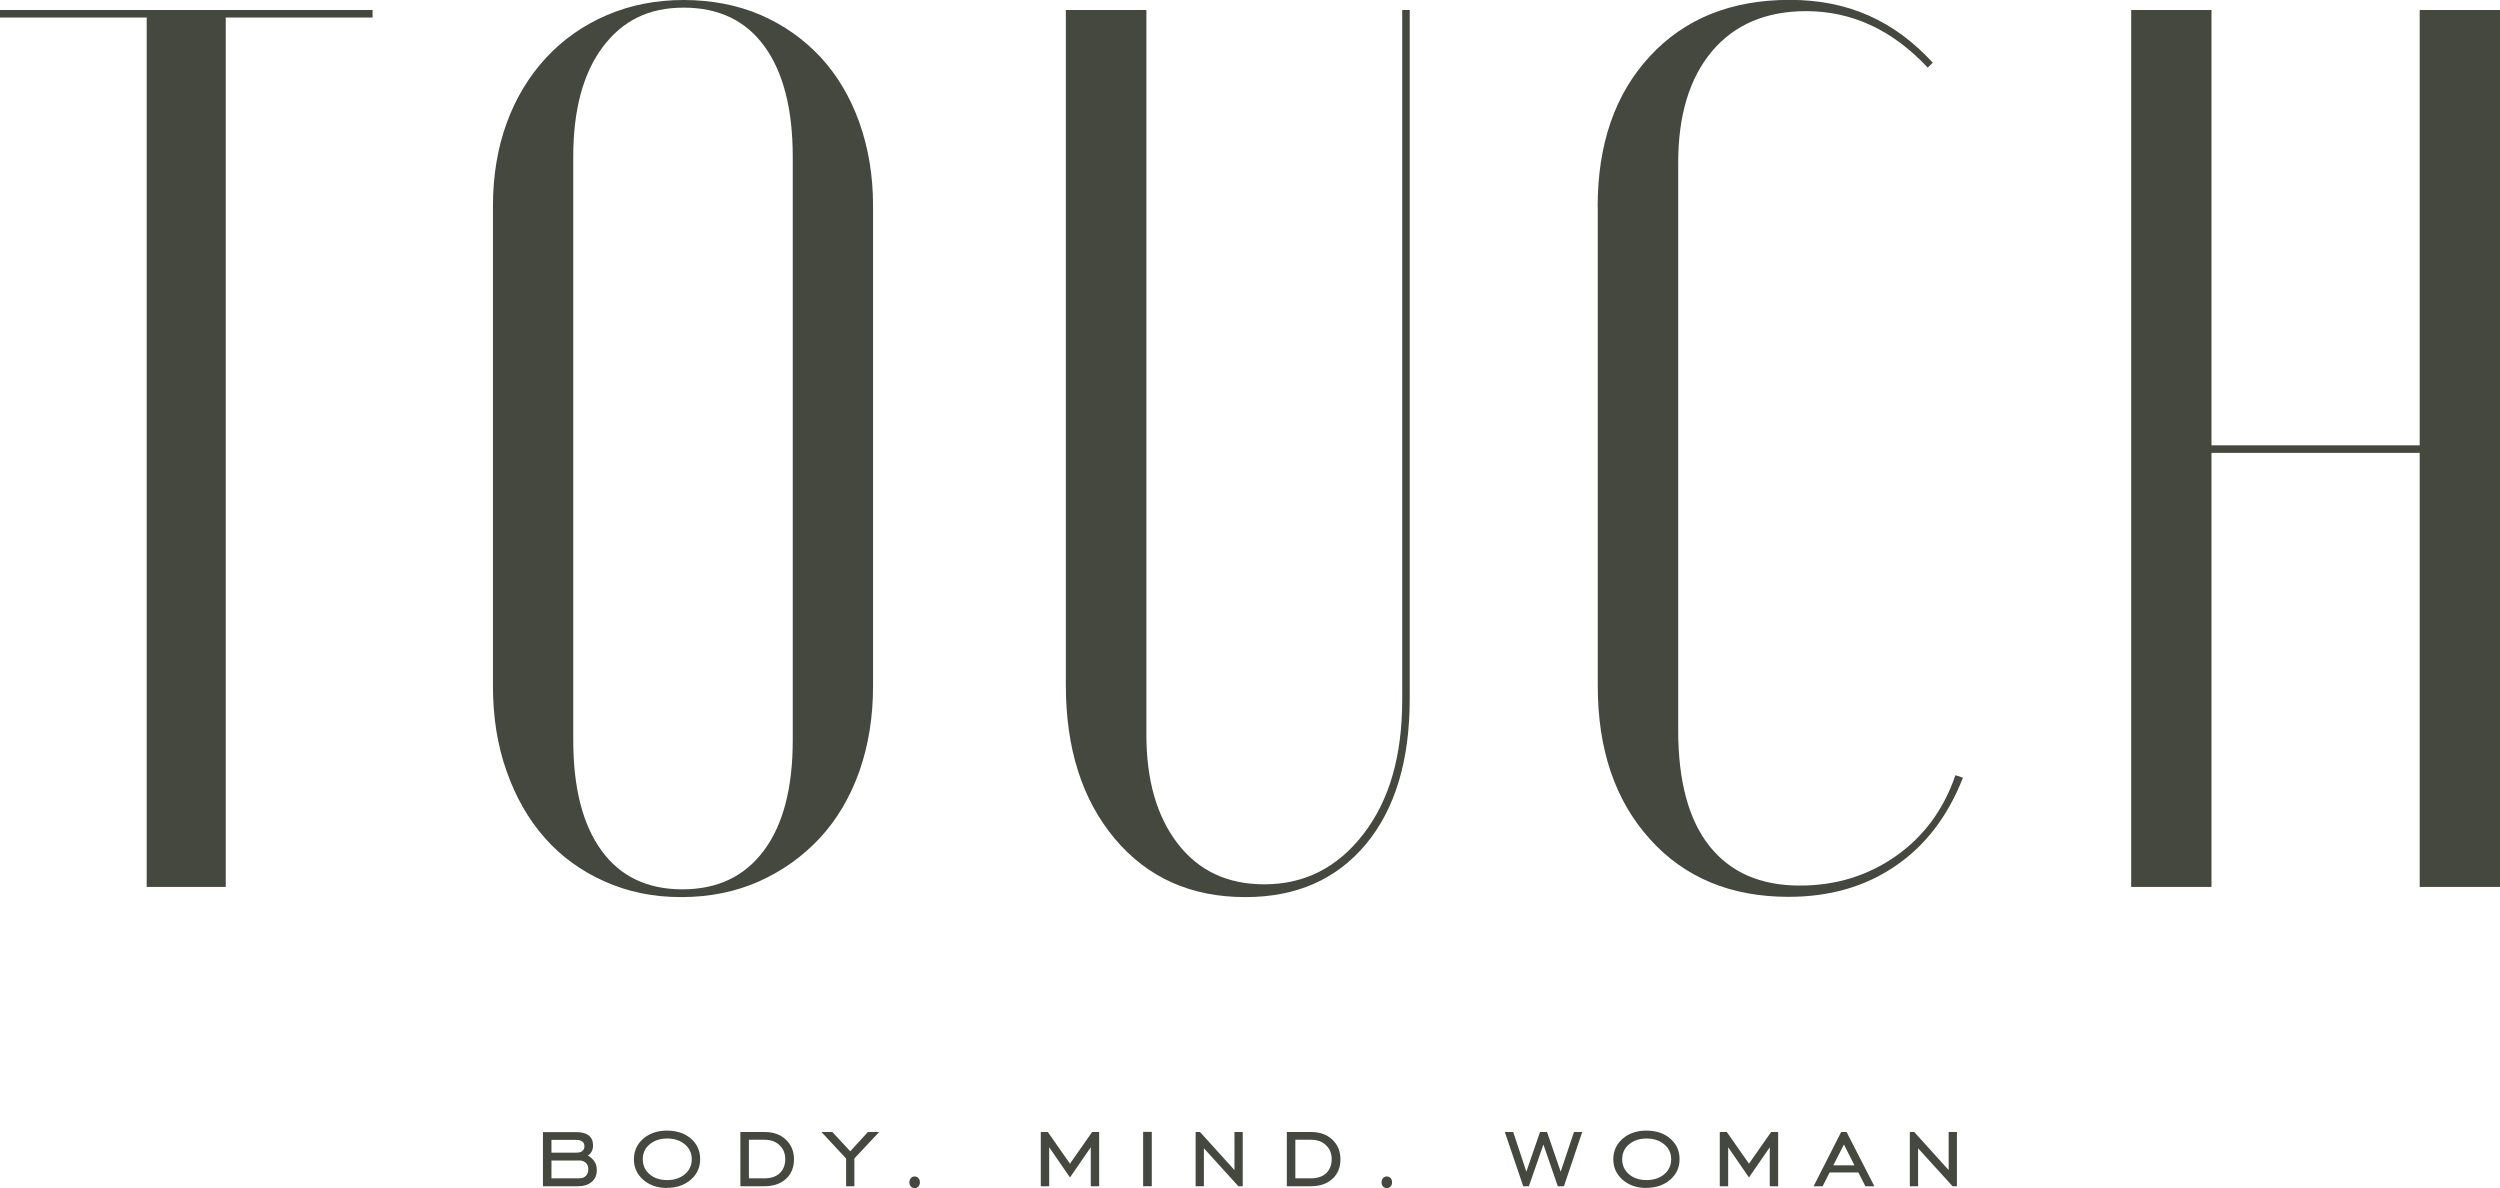 <?xml version="1.0" encoding="UTF-8"?> <svg xmlns="http://www.w3.org/2000/svg" id="_Слой_1" data-name="Слой 1" viewBox="0 0 199.56 94.84"><defs><style> .cls-1 { fill: #45483e; } </style></defs><g><path class="cls-1" d="M43.34,94.69v-4.32h2.66c.44,0,.77,.09,1,.27s.34,.45,.34,.8c0,.18-.04,.33-.11,.47-.07,.14-.17,.25-.31,.33,.24,.13,.42,.3,.54,.49,.12,.19,.18,.41,.18,.66,0,.4-.13,.72-.4,.95-.27,.23-.64,.35-1.11,.35h-2.79Zm2.64-3.7h-1.96v1.02h1.97c.22,0,.38-.04,.49-.13,.11-.09,.17-.21,.17-.38s-.06-.3-.17-.38c-.11-.08-.28-.13-.5-.13Zm.23,1.65h-2.19v1.42h2.19c.24,0,.42-.06,.55-.19,.13-.12,.2-.3,.2-.53s-.06-.4-.2-.52c-.13-.12-.31-.19-.55-.19Z"></path><path class="cls-1" d="M53.25,94.83c-.77,0-1.4-.22-1.9-.65-.5-.44-.75-.98-.75-1.64s.25-1.21,.74-1.64c.5-.43,1.13-.65,1.9-.65s1.42,.21,1.91,.64c.5,.43,.74,.98,.74,1.64s-.25,1.21-.75,1.64c-.5,.43-1.13,.65-1.91,.65Zm0-.63c.58,0,1.05-.16,1.42-.47,.36-.31,.55-.71,.55-1.19s-.18-.88-.55-1.19c-.37-.31-.84-.47-1.41-.47s-1.04,.16-1.41,.47-.54,.71-.54,1.19,.18,.88,.54,1.19,.83,.47,1.41,.47Z"></path><path class="cls-1" d="M61.02,90.36c.71,0,1.28,.2,1.71,.61,.43,.4,.65,.93,.65,1.57s-.21,1.17-.64,1.56c-.42,.39-1,.59-1.72,.59h-1.92v-4.33h1.92Zm.01,.62h-1.25v3.08h1.25c.51,0,.92-.14,1.21-.41,.29-.28,.44-.65,.44-1.12s-.15-.83-.46-1.12c-.3-.29-.7-.43-1.2-.43Z"></path><path class="cls-1" d="M67.54,94.69v-2.21l-1.97-2.12h.87l1.43,1.54,1.41-1.54h.9l-1.98,2.11v2.22h-.66Z"></path><path class="cls-1" d="M73.01,93.91c.12,0,.22,.04,.3,.13s.12,.2,.12,.34-.04,.24-.12,.33-.18,.13-.3,.13-.22-.04-.3-.13-.12-.2-.12-.33,.04-.25,.12-.34c.08-.09,.18-.13,.3-.13Z"></path><path class="cls-1" d="M83.08,94.69v-4.33h.56l1.77,2.53,1.77-2.53h.56v4.33h-.67v-3.11l-1.66,2.41-1.66-2.41v3.11h-.68Z"></path><path class="cls-1" d="M91.25,94.69v-4.34h.69v4.34h-.69Z"></path><path class="cls-1" d="M95.44,94.69v-4.33h.35l2.75,3.04v-3.04h.66v4.33h-.35l-2.75-3.03v3.03h-.67Z"></path><path class="cls-1" d="M104.64,90.36c.71,0,1.28,.2,1.71,.61,.43,.4,.65,.93,.65,1.57s-.21,1.17-.64,1.56c-.42,.39-1,.59-1.72,.59h-1.92v-4.33h1.92Zm.01,.62h-1.25v3.08h1.25c.51,0,.92-.14,1.21-.41,.29-.28,.44-.65,.44-1.12s-.15-.83-.46-1.12c-.3-.29-.7-.43-1.2-.43Z"></path><path class="cls-1" d="M110.7,93.91c.12,0,.22,.04,.3,.13s.12,.2,.12,.34-.04,.24-.12,.33-.18,.13-.3,.13-.22-.04-.3-.13-.12-.2-.12-.33,.04-.25,.12-.34c.08-.09,.18-.13,.3-.13Z"></path><path class="cls-1" d="M121.59,94.69l-1.47-4.33h.67l1.05,3.17,1.09-3.17h.56l1.09,3.17,1.06-3.17h.66l-1.46,4.33h-.49l-1.15-3.33-1.16,3.33h-.48Z"></path><path class="cls-1" d="M131.43,94.83c-.77,0-1.4-.22-1.9-.65-.5-.44-.75-.98-.75-1.64s.25-1.21,.74-1.64c.5-.43,1.13-.65,1.9-.65s1.42,.21,1.91,.64c.5,.43,.74,.98,.74,1.64s-.25,1.21-.75,1.64c-.5,.43-1.13,.65-1.91,.65Zm0-.63c.58,0,1.05-.16,1.42-.47,.36-.31,.55-.71,.55-1.19s-.18-.88-.55-1.19c-.37-.31-.84-.47-1.41-.47s-1.04,.16-1.41,.47-.54,.71-.54,1.19,.18,.88,.54,1.19,.83,.47,1.41,.47Z"></path><path class="cls-1" d="M137.28,94.69v-4.33h.56l1.77,2.53,1.77-2.53h.56v4.33h-.67v-3.11l-1.66,2.41-1.66-2.41v3.11h-.68Z"></path><path class="cls-1" d="M144.77,94.69l2.2-4.33h.43l2.22,4.33h-.72l-.56-1.1h-2.29l-.56,1.1h-.71Zm1.57-1.67h1.69l-.84-1.66-.85,1.66Z"></path><path class="cls-1" d="M152.45,94.69v-4.33h.35l2.75,3.04v-3.04h.66v4.33h-.35l-2.75-3.03v3.03h-.67Z"></path></g><g><path class="cls-1" d="M29.74,1.4h-11.72V70.8h-6.31V1.4H0V.8H29.74v.6Z"></path><path class="cls-1" d="M39.35,16.42c0-2.4,.37-4.61,1.1-6.61,.73-2,1.79-3.74,3.15-5.21,1.37-1.47,2.99-2.6,4.86-3.4,1.87-.8,3.91-1.2,6.11-1.2s4.32,.4,6.16,1.2c1.84,.8,3.42,1.92,4.76,3.35,1.33,1.44,2.37,3.17,3.1,5.21,.73,2.04,1.1,4.26,1.1,6.66V54.78c0,2.47-.37,4.74-1.1,6.81-.74,2.07-1.79,3.84-3.15,5.31-1.37,1.47-2.99,2.62-4.86,3.46-1.87,.83-3.94,1.25-6.21,1.25s-4.24-.42-6.11-1.25c-1.87-.83-3.46-1.99-4.76-3.46-1.3-1.47-2.32-3.24-3.05-5.31-.74-2.07-1.1-4.34-1.1-6.81V16.42Zm6.41,42.66c0,3.81,.75,6.74,2.25,8.81,1.5,2.07,3.66,3.1,6.46,3.1s4.97-1.03,6.51-3.1c1.54-2.07,2.3-5.01,2.3-8.81V12.52c0-3.8-.75-6.74-2.25-8.81-1.5-2.07-3.66-3.1-6.46-3.1s-4.89,1.05-6.46,3.15c-1.57,2.1-2.35,5.02-2.35,8.76V59.08Z"></path><path class="cls-1" d="M91.51,.8V58.68c0,3.6,.83,6.49,2.5,8.66,1.67,2.17,3.97,3.25,6.91,3.25,3.21,0,5.84-1.33,7.91-4.01,2.07-2.67,3.1-6.24,3.1-10.72V.8h.6V55.78c0,4.94-1.17,8.81-3.51,11.62-2.34,2.8-5.54,4.21-9.61,4.21-4.34,0-7.81-1.55-10.42-4.66s-3.91-7.19-3.91-12.27V.8h6.41Z"></path><path class="cls-1" d="M127.53,16.52c0-5.01,1.38-9.01,4.16-12.02,2.77-3,6.49-4.51,11.17-4.51s8.34,1.67,11.42,5.01l-.4,.4c-2.8-3-6.04-4.51-9.71-4.51-3.2,0-5.71,1.07-7.51,3.2-1.8,2.14-2.7,5.11-2.7,8.91V58.28c0,4.07,.83,7.16,2.5,9.26,1.67,2.1,4.07,3.15,7.21,3.15,2.87,0,5.42-.78,7.66-2.35,2.24-1.57,3.82-3.72,4.76-6.46l.6,.2c-1.2,3.07-3,5.43-5.41,7.06-2.4,1.64-5.24,2.45-8.51,2.45-4.61,0-8.3-1.53-11.07-4.61-2.77-3.07-4.16-7.14-4.16-12.22V16.52Z"></path><path class="cls-1" d="M176.53,.8V35.55h16.62V.8h6.41V70.8h-6.41V36.15h-16.62v34.65h-6.41V.8h6.41Z"></path></g></svg> 